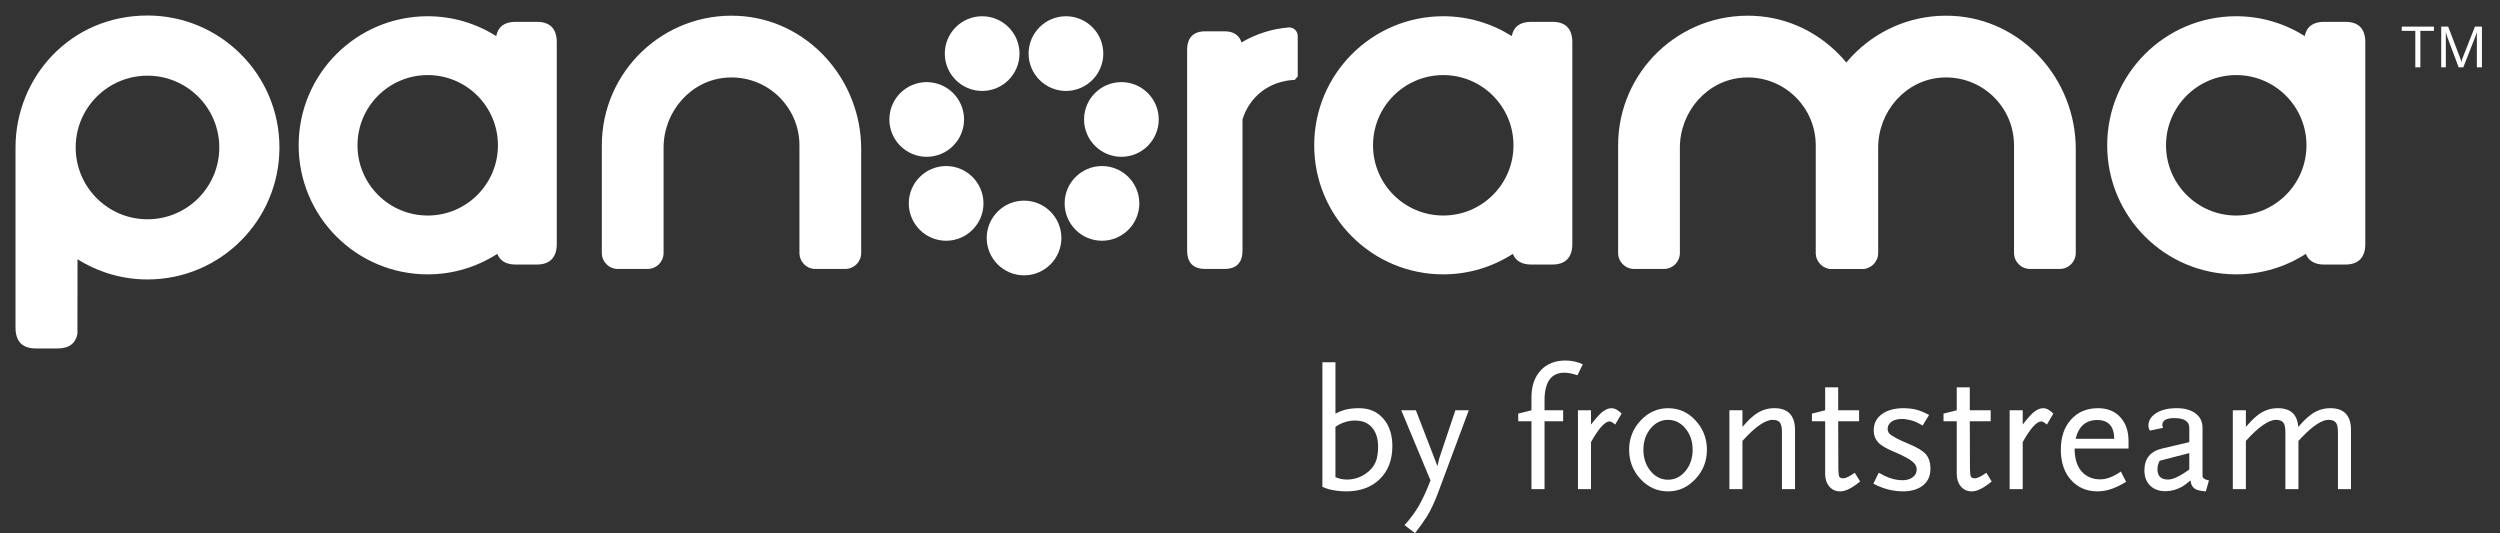 <?xml version="1.0" encoding="utf-8"?>
<!-- Generator: Adobe Illustrator 15.1.0, SVG Export Plug-In . SVG Version: 6.00 Build 0)  -->
<!DOCTYPE svg PUBLIC "-//W3C//DTD SVG 1.1//EN" "http://www.w3.org/Graphics/SVG/1.1/DTD/svg11.dtd">
<svg version="1.1" id="Layer_1" xmlns="http://www.w3.org/2000/svg" xmlns:xlink="http://www.w3.org/1999/xlink" x="0px" y="0px"
	 width="322.224px" height="68.715px" viewBox="0 0 322.224 68.715" enable-background="new 0 0 322.224 68.715"
	 xml:space="preserve">
<rect x="0" y="0" width="322.224" height="68.715" fill="#333333" stroke="none"/>
<g>
	<path fill="#FFFFFF" d="M166.082,3.538c-2.203,0.181-4.262,0.866-6.067,1.934c-0.279-0.929-1.014-1.437-2.192-1.437h-2.491
		c-1.53,0-2.322,0.849-2.322,2.378v25.872c0,1.586,0.792,2.379,2.322,2.379h2.491c1.529,0,2.322-0.793,2.322-2.379V15.402
		c0.871-2.869,3.345-4.966,6.751-5.109c0.105-0.156,0.228-0.301,0.368-0.432V4.635C167.265,3.998,166.72,3.485,166.082,3.538"/>
	<path fill="#FFFFFF" d="M110.999,32.605V19.209c0-9-6.917-16.744-15.907-17.167C85.494,1.59,77.569,9.238,77.569,18.737v13.868
		c0,1.136,0.922,2.058,2.058,2.058h3.844c1.137,0,2.058-0.922,2.058-2.058V19.037c0-4.663,3.519-8.735,8.172-9.036
		c5.1-0.33,9.339,3.708,9.339,8.736v13.868c0,1.136,0.921,2.058,2.057,2.058h3.844C110.078,34.663,110.999,33.741,110.999,32.605"/>
	<path fill="#FFFFFF" d="M267.545,32.605V19.209c0-9-6.917-16.744-15.906-17.167c-9.599-0.452-17.523,7.196-17.523,16.695v13.868
		c0,1.136,0.922,2.058,2.059,2.058h3.844c1.137,0,2.058-0.922,2.058-2.058V19.037c0-4.663,3.52-8.735,8.172-9.036
		c5.101-0.33,9.339,3.708,9.339,8.736v13.868c0,1.136,0.922,2.058,2.058,2.058h3.844C266.624,34.663,267.545,33.741,267.545,32.605"
		/>
	<path fill="#FFFFFF" d="M241.988,32.605V19.209c0-9-6.917-16.744-15.907-17.167c-9.598-0.452-17.523,7.196-17.523,16.695v13.868
		c0,1.136,0.922,2.058,2.059,2.058h3.844c1.137,0,2.058-0.922,2.058-2.058V19.037c0-4.663,3.52-8.735,8.173-9.036
		c5.1-0.33,9.339,3.708,9.339,8.736v13.868c0,1.136,0.921,2.058,2.057,2.058h3.844C241.067,34.663,241.988,33.741,241.988,32.605"/>
	<path fill="#FFFFFF" d="M200.089,2.815h-2.754c-1.409,0-2.242,0.617-2.485,1.833c-2.561-1.609-5.58-2.555-8.828-2.555
		c-9.188,0-16.635,7.448-16.635,16.635s7.447,16.634,16.635,16.634c3.306,0,6.379-0.976,8.969-2.639
		c0.354,0.889,1.137,1.375,2.345,1.375h2.754c1.691,0,2.566-0.938,2.566-2.629V5.444C202.655,3.691,201.78,2.815,200.089,2.815
		 M186.021,27.779c-4.999,0-9.052-4.052-9.052-9.051s4.053-9.051,9.052-9.051s9.051,4.052,9.051,9.051
		S191.021,27.779,186.021,27.779"/>
	<path fill="#FFFFFF" d="M69.196,2.815h-2.755c-1.408,0-2.241,0.617-2.484,1.833c-2.561-1.609-5.581-2.555-8.829-2.555
		c-9.187,0-16.634,7.448-16.634,16.635s7.447,16.634,16.634,16.634c3.306,0,6.379-0.976,8.969-2.639
		c0.354,0.889,1.137,1.375,2.344,1.375h2.755c1.691,0,2.566-0.938,2.566-2.629V5.444C71.762,3.691,70.887,2.815,69.196,2.815
		 M55.128,27.779c-4.999,0-9.051-4.052-9.051-9.051s4.052-9.051,9.051-9.051s9.051,4.052,9.051,9.051S60.127,27.779,55.128,27.779"
		/>
	<path fill="#FFFFFF" d="M302.297,2.815h-2.755c-1.408,0-2.241,0.617-2.484,1.833c-2.562-1.609-5.581-2.555-8.829-2.555
		c-9.188,0-16.634,7.448-16.634,16.635s7.446,16.634,16.634,16.634c3.306,0,6.379-0.976,8.969-2.639
		c0.354,0.889,1.137,1.375,2.345,1.375h2.755c1.69,0,2.565-0.938,2.565-2.629V5.444C304.862,3.691,303.987,2.815,302.297,2.815
		 M288.229,27.779c-4.999,0-9.051-4.052-9.051-9.051s4.052-9.051,9.051-9.051s9.051,4.052,9.051,9.051
		S293.228,27.779,288.229,27.779"/>
	<path fill="#FFFFFF" d="M2,19.009v23.214c0,1.792,0.896,2.688,2.624,2.688h2.817c1.44,0,2.292-0.631,2.54-1.873
		c0.003,0,0.005-9.628,0.008-9.627c2.617,1.643,5.702,2.607,9.02,2.607c9.394,0,17.009-7.615,17.009-17.008
		C36.018,9.615,28.403,2,19.009,2C9.003,2,2,10.026,2,19.009 M19.009,9.754c5.111,0,9.255,4.143,9.255,9.255
		c0,5.111-4.144,9.254-9.255,9.254c-5.111,0-9.255-4.143-9.255-9.254C9.754,13.897,13.898,9.754,19.009,9.754"/>
	<path fill="#FFFFFF" d="M142.204,6.907c0-2.654-2.159-4.813-4.813-4.813c-2.655,0-4.815,2.159-4.815,4.813
		c0,2.654,2.16,4.814,4.815,4.814C140.045,11.721,142.204,9.561,142.204,6.907"/>
	<path fill="#FFFFFF" d="M131.403,6.907c0-2.654-2.16-4.813-4.814-4.813c-2.655,0-4.814,2.159-4.814,4.813
		c0,2.654,2.159,4.814,4.814,4.814C129.243,11.721,131.403,9.561,131.403,6.907"/>
	<path fill="#FFFFFF" d="M131.99,25.86c-2.654,0-4.813,2.16-4.813,4.814c0,2.655,2.159,4.814,4.813,4.814
		c2.654,0,4.813-2.159,4.813-4.814C136.803,28.021,134.644,25.86,131.99,25.86"/>
	<path fill="#FFFFFF" d="M142.033,21.401c-2.654,0-4.813,2.159-4.813,4.813c0,2.655,2.159,4.814,4.813,4.814
		c2.654,0,4.813-2.159,4.813-4.814C146.846,23.561,144.687,21.401,142.033,21.401"/>
	<path fill="#FFFFFF" d="M121.946,21.401c-2.654,0-4.813,2.159-4.813,4.813c0,2.655,2.159,4.814,4.813,4.814
		c2.654,0,4.814-2.159,4.814-4.814C126.76,23.561,124.6,21.401,121.946,21.401"/>
	<path fill="#FFFFFF" d="M124.256,15.397c0-2.654-2.159-4.813-4.813-4.813c-2.655,0-4.814,2.159-4.814,4.813
		c0,2.654,2.159,4.813,4.814,4.813C122.097,20.21,124.256,18.051,124.256,15.397"/>
	<path fill="#FFFFFF" d="M144.537,10.583c-2.654,0-4.813,2.159-4.813,4.813c0,2.655,2.159,4.814,4.813,4.814
		c2.654,0,4.813-2.159,4.813-4.814C149.35,12.742,147.19,10.583,144.537,10.583"/>
	<polygon fill="#FFFFFF" points="311.96,3.979 311.96,8.677 311.309,8.677 311.309,3.979 309.56,3.979 309.56,3.43 313.709,3.43 
		313.709,3.979 	"/>
	<path fill="#FFFFFF" d="M319.242,8.677V4.082c-0.04,0.191-0.104,0.406-0.198,0.644l-1.551,3.951h-0.597l-1.446-3.848
		c-0.048-0.127-0.12-0.357-0.207-0.699v4.547h-0.597V3.43h0.899l1.597,4.197c0.048,0.12,0.08,0.255,0.104,0.398
		c0.009-0.087,0.04-0.214,0.097-0.398l1.652-4.197h0.898v5.247H319.242z"/>
	<path fill="#FFFFFF" d="M177.846,61.741c-1.076,1.053-2.513,1.592-4.329,1.592c-0.696,0-1.392-0.089-2.041-0.225
		c-0.36-0.09-0.696-0.201-1.033-0.359V46.69h1.683v6.617c0.448-0.226,0.83-0.383,1.166-0.473c0.563-0.156,1.19-0.223,1.907-0.223
		c1.279,0,2.312,0.447,3.095,1.345c0.785,0.897,1.167,2.086,1.167,3.544C179.46,59.272,178.922,60.686,177.846,61.741 M176.836,55.1
		c-0.517-0.604-1.257-0.896-2.197-0.896c-0.875,0-1.729,0.27-2.514,0.807v6.483c0.427,0.202,0.92,0.313,1.481,0.313
		c0.919,0,1.75-0.27,2.49-0.808c0.56-0.403,0.94-0.853,1.166-1.368c0.247-0.516,0.357-1.212,0.357-2.063
		C177.62,56.514,177.353,55.684,176.836,55.1"/>
	<path fill="#FFFFFF" d="M185.317,63.602c-0.447,1.188-0.92,2.176-1.413,2.982c-0.381,0.605-0.897,1.324-1.524,2.131l-1.346-1.031
		c0.807-0.896,1.435-1.771,1.905-2.603c0.473-0.853,0.965-1.905,1.437-3.162l-3.769-9.04h1.885l2.78,7.201l0.226-0.986l2.086-6.215
		h1.727L185.317,63.602z"/>
	<path fill="#FFFFFF" d="M203.312,48.372c-0.65-0.225-1.212-0.336-1.659-0.336c-1.729,0-2.579,1.188-2.579,3.588v1.256h2.398v1.414
		h-2.398v8.748h-1.684v-8.748h-1.705v-0.986l1.705-0.428v-1.682c0-1.457,0.403-2.602,1.189-3.455
		c0.785-0.852,1.862-1.277,3.185-1.277c0.785,0,1.526,0.156,2.243,0.492L203.312,48.372z"/>
	<path fill="#FFFFFF" d="M208.181,54.719c-0.313-0.27-0.562-0.403-0.718-0.403c-0.605,0-1.413,0.897-2.399,2.669v6.056h-1.684
		V52.879h1.684v1.84c0.628-0.808,1.12-1.367,1.503-1.66c0.381-0.291,0.762-0.447,1.143-0.447c0.405,0,0.83,0.223,1.301,0.695
		L208.181,54.719z"/>
	<path fill="#FFFFFF" d="M218.523,61.741c-0.987,1.054-2.153,1.593-3.521,1.593c-1.367,0-2.558-0.517-3.544-1.571
		c-0.986-1.054-1.48-2.333-1.48-3.791s0.494-2.714,1.48-3.768c0.986-1.055,2.177-1.592,3.544-1.592c1.368,0,2.557,0.516,3.521,1.568
		c0.987,1.055,1.481,2.333,1.481,3.791S219.511,60.685,218.523,61.741 M217.245,55.235c-0.605-0.74-1.369-1.121-2.243-1.121
		c-0.897,0-1.659,0.381-2.266,1.121c-0.604,0.74-0.92,1.66-0.92,2.736c0,1.077,0.315,1.996,0.92,2.737
		c0.606,0.739,1.368,1.122,2.266,1.122c0.874,0,1.638-0.383,2.243-1.122c0.605-0.741,0.919-1.66,0.919-2.737
		C218.164,56.895,217.851,55.975,217.245,55.235"/>
	<path fill="#FFFFFF" d="M229.675,63.042V55.84c0-0.561-0.045-0.942-0.156-1.188c-0.157-0.358-0.493-0.539-1.031-0.539
		c-0.965,0-2.267,0.898-3.904,2.716v6.213h-1.682V52.879h1.682v2.132c0.517-0.583,0.965-1.054,1.392-1.392
		c0.807-0.673,1.704-1.009,2.714-1.009c1.771,0,2.67,0.942,2.67,2.826v7.604H229.675z"/>
	<path fill="#FFFFFF" d="M237.192,63.333c-0.583,0-1.054-0.201-1.413-0.629c-0.357-0.426-0.537-0.964-0.537-1.637v-6.773h-1.704
		v-0.986l1.704-0.428v-2.961h1.682v2.961h2.692v1.414h-2.692l0.023,6.235c0,0.157,0.021,0.382,0.045,0.628
		c0.021,0.336,0.2,0.493,0.583,0.493c0.336,0,0.829-0.247,1.479-0.717l0.696,1.121C238.718,62.906,237.866,63.333,237.192,63.333"/>
	<path fill="#FFFFFF" d="M247.871,62.547c-0.628,0.517-1.503,0.785-2.602,0.785c-0.449,0-0.919-0.045-1.413-0.135
		c-0.762-0.134-1.57-0.426-2.4-0.852l0.695-1.414c0.202,0.113,0.449,0.248,0.763,0.404c0.785,0.381,1.57,0.562,2.333,0.562
		c0.517,0,0.942-0.136,1.278-0.382c0.337-0.248,0.516-0.584,0.516-0.965c0-0.27-0.066-0.494-0.2-0.695
		c-0.337-0.471-1.235-1.01-2.693-1.615c-0.986-0.404-1.681-0.807-2.063-1.212c-0.381-0.425-0.583-0.94-0.583-1.546
		c0-0.875,0.338-1.571,1.032-2.087c0.695-0.517,1.638-0.785,2.826-0.785c0.471,0,0.919,0.044,1.301,0.112
		c0.606,0.111,1.256,0.382,1.975,0.762l-0.83,1.369c-0.538-0.336-1.032-0.561-1.458-0.674c-0.449-0.111-0.83-0.178-1.166-0.178
		c-0.562,0-1.033,0.11-1.369,0.336c-0.336,0.246-0.515,0.561-0.515,0.941c0,0.247,0.089,0.471,0.245,0.628
		c0.314,0.315,1.145,0.763,2.514,1.324c1.076,0.448,1.794,0.897,2.175,1.323c0.381,0.449,0.583,1.076,0.583,1.861
		C248.813,61.336,248.499,62.031,247.871,62.547"/>
	<path fill="#FFFFFF" d="M254.154,63.333c-0.583,0-1.054-0.201-1.413-0.629c-0.357-0.426-0.537-0.964-0.537-1.637v-6.773H250.5
		v-0.986l1.704-0.428v-2.961h1.682v2.961h2.692v1.414h-2.692l0.022,6.235c0,0.157,0.022,0.382,0.046,0.628
		c0.021,0.336,0.2,0.493,0.583,0.493c0.336,0,0.829-0.247,1.479-0.717l0.696,1.121C255.68,62.906,254.829,63.333,254.154,63.333"/>
	<path fill="#FFFFFF" d="M263.824,54.719c-0.313-0.27-0.562-0.403-0.718-0.403c-0.605,0-1.413,0.897-2.399,2.669v6.056h-1.684
		V52.879h1.684v1.84c0.628-0.808,1.12-1.367,1.503-1.66c0.381-0.291,0.762-0.447,1.143-0.447c0.405,0,0.83,0.223,1.301,0.695
		L263.824,54.719z"/>
	<path fill="#FFFFFF" d="M267.393,57.815c0,1.234,0.292,2.22,0.875,2.916c0.605,0.695,1.413,1.054,2.445,1.054
		c0.784,0,1.682-0.337,2.647-1.009l0.673,1.322c-1.324,0.83-2.536,1.234-3.68,1.234c-1.412,0-2.557-0.494-3.432-1.48
		c-0.875-0.987-1.3-2.287-1.3-3.881c0-1.615,0.425-2.916,1.3-3.881c0.875-0.986,2.041-1.479,3.499-1.479
		c1.189,0,2.131,0.38,2.849,1.143c0.719,0.785,1.076,1.795,1.076,3.073v0.987H267.393z M270.309,54.135
		c-1.458,0-2.399,0.809-2.78,2.424h4.979C272.485,54.944,271.745,54.135,270.309,54.135"/>
	<path fill="#FFFFFF" d="M284.309,63.333c-0.606-0.045-1.055-0.135-1.323-0.292c-0.381-0.203-0.606-0.583-0.651-1.122
		c-0.448,0.381-0.807,0.651-1.076,0.808c-0.694,0.381-1.414,0.584-2.152,0.584c-0.83,0-1.481-0.248-1.976-0.719
		c-0.493-0.494-0.739-1.144-0.739-1.951c0-1.525,0.763-2.468,2.266-2.826l3.521-0.83v-1.84c0-0.83-0.649-1.256-1.929-1.256
		c-1.032,0-1.548,0.291-1.548,0.875c0,0.09,0.022,0.225,0.09,0.381l-1.705,0.358c-0.112-0.201-0.179-0.425-0.179-0.627
		c0-0.673,0.336-1.211,1.009-1.637c0.673-0.427,1.548-0.628,2.648-0.628c1.009,0,1.815,0.224,2.422,0.673
		c0.604,0.47,0.896,1.075,0.896,1.86v6.235c0.045,0.271,0.314,0.45,0.83,0.539L284.309,63.333z M282.177,58.397l-3.813,0.987
		c-0.202,0.382-0.291,0.741-0.291,1.101c0,0.873,0.448,1.322,1.368,1.322c0.628,0,1.548-0.427,2.735-1.301V58.397z"/>
	<path fill="#FFFFFF" d="M301.335,63.042V55.84c0-0.561-0.044-0.965-0.155-1.188c-0.181-0.358-0.518-0.539-1.032-0.539
		c-0.875,0-2.02,0.74-3.433,2.222l-0.471,0.494v6.213h-1.682V55.84c0-0.561-0.045-0.965-0.158-1.188
		c-0.179-0.358-0.515-0.539-1.031-0.539c-0.965,0-2.266,0.898-3.902,2.716v6.213h-1.684V52.879h1.684v2.132
		c0.515-0.583,0.965-1.054,1.39-1.392c0.808-0.673,1.705-1.009,2.714-1.009c1.66,0,2.535,0.808,2.648,2.422
		c0.515-0.604,0.985-1.075,1.413-1.413c0.806-0.673,1.704-1.009,2.714-1.009c1.771,0,2.669,0.942,2.669,2.826v7.604H301.335z"/>
</g>
</svg>
